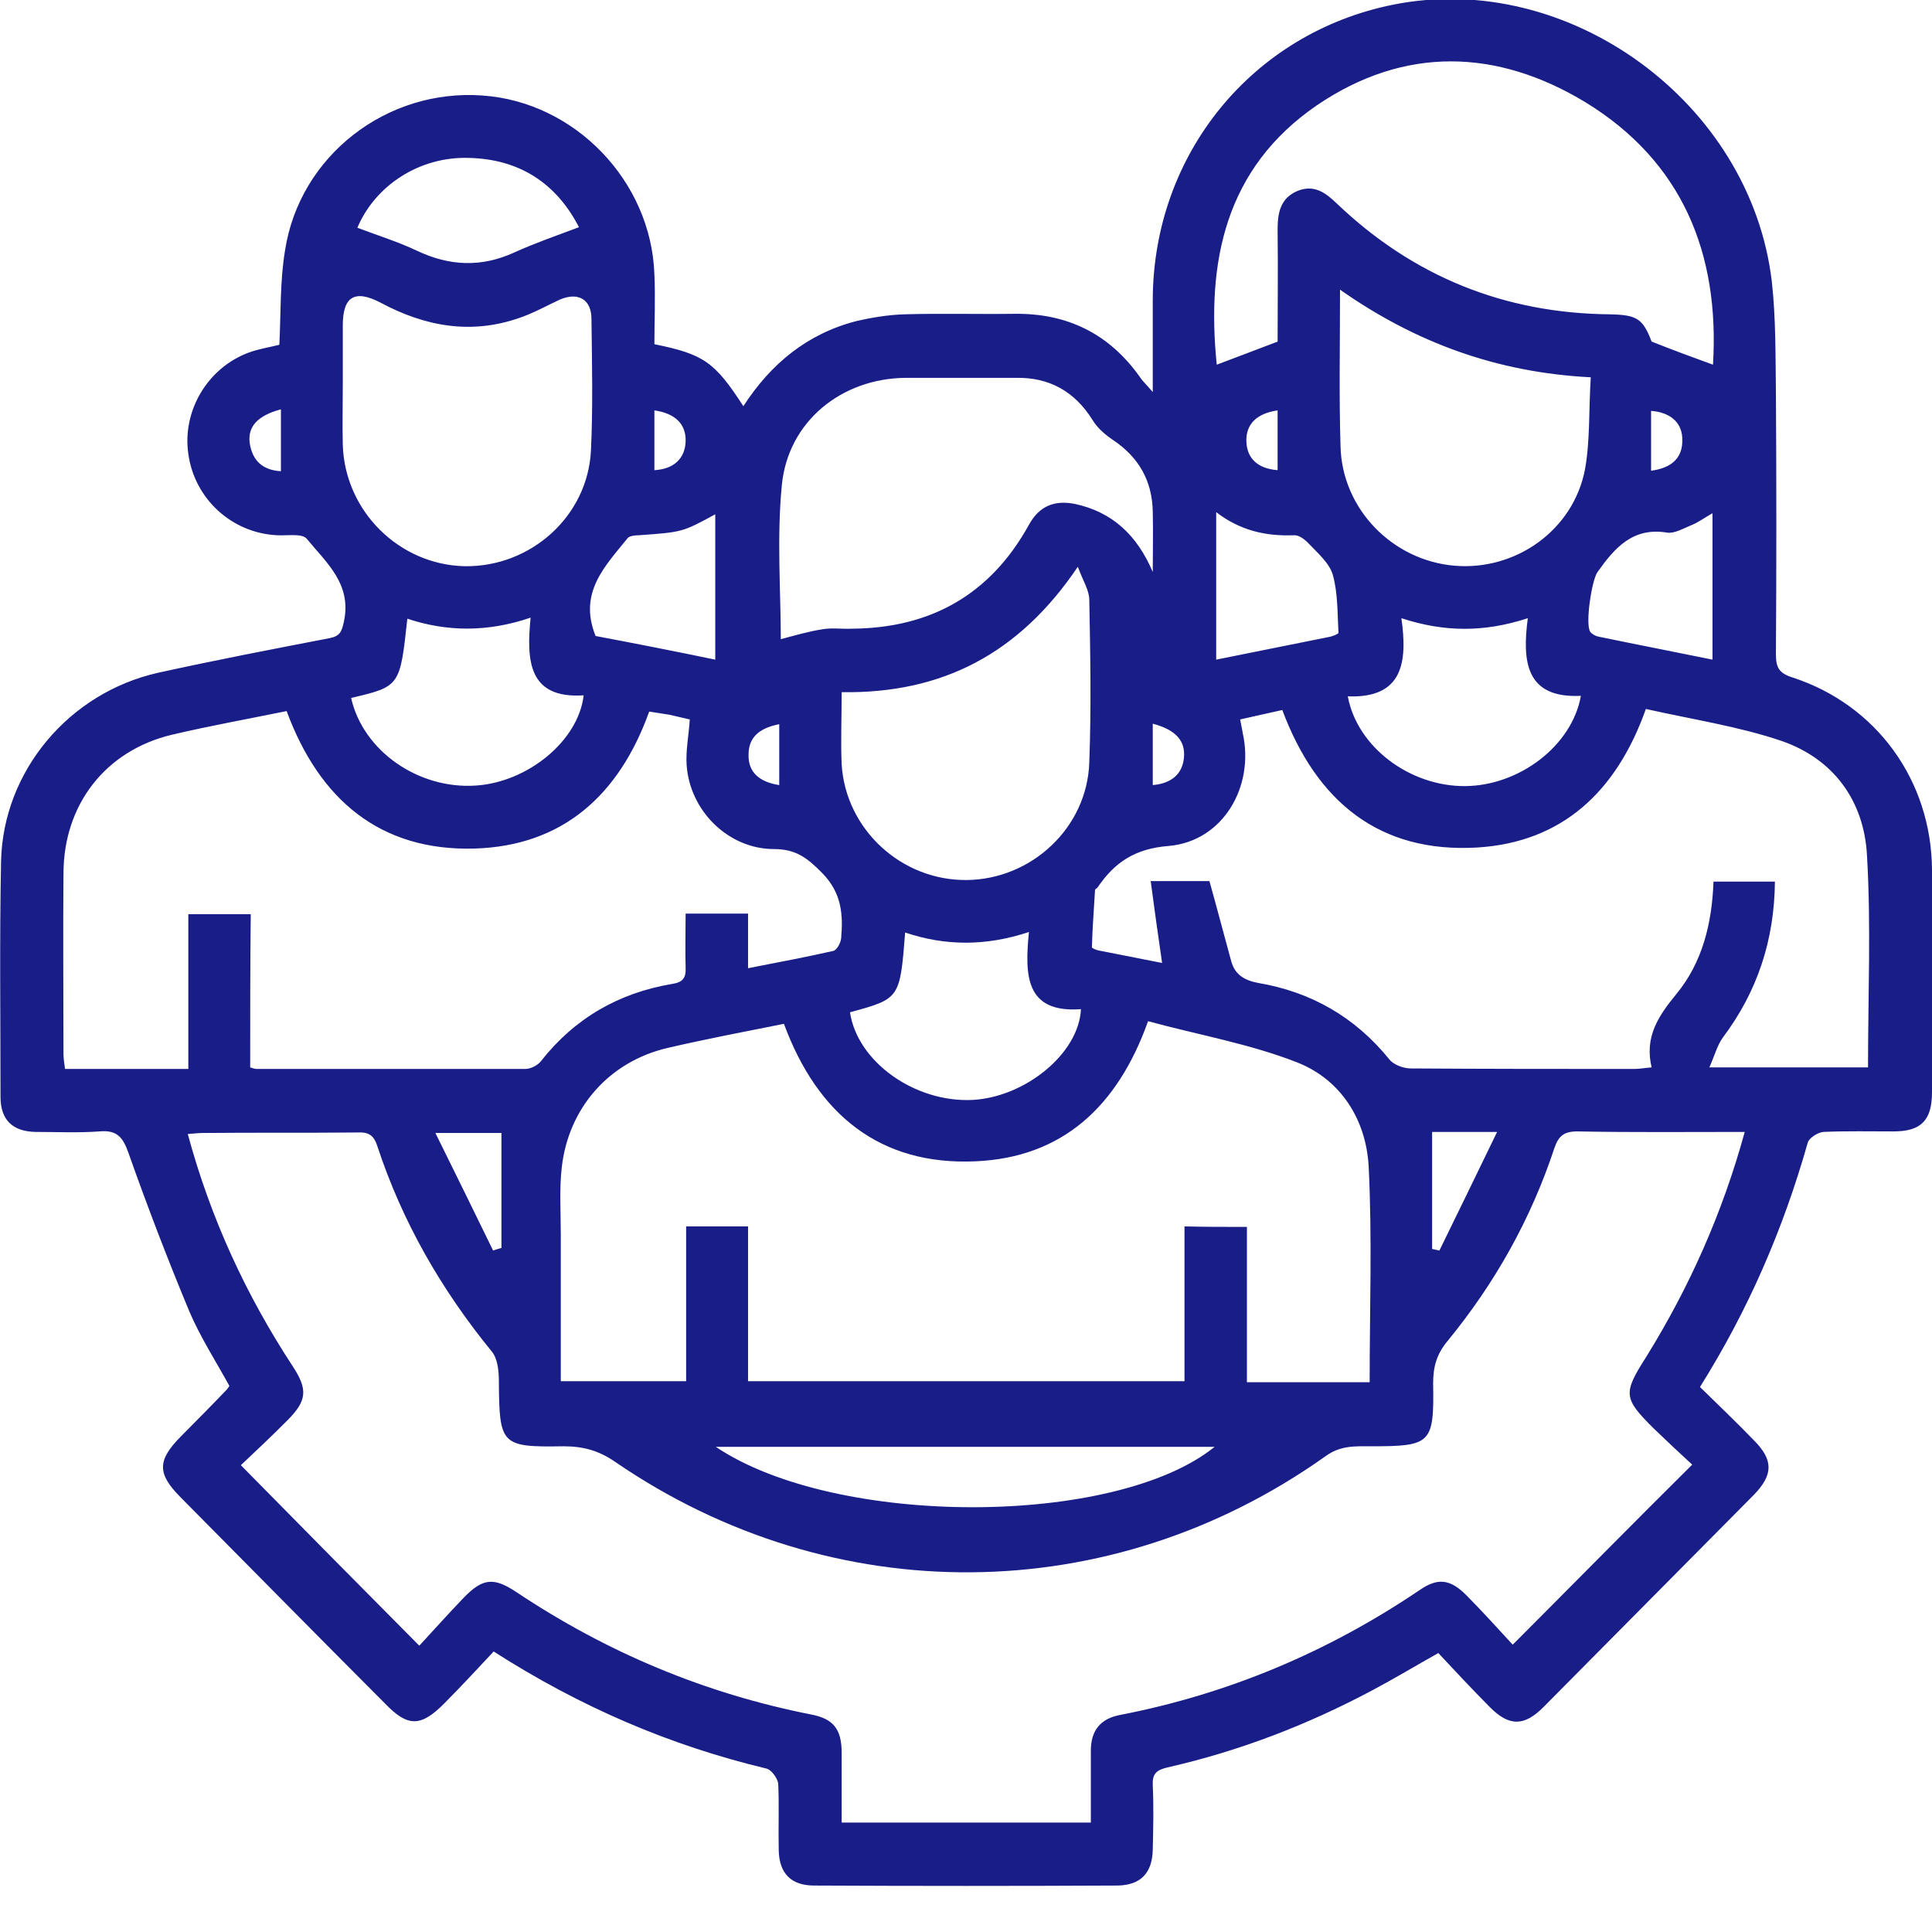 <svg width="42" height="42" viewBox="0 0 42 42" fill="none" xmlns="http://www.w3.org/2000/svg">
<g clip-path="url(#clip0_242_88)">
<path d="M36.956 30.152C37.364 30.551 37.759 30.928 38.133 31.316C38.551 31.738 38.551 32.057 38.133 32.491C36.606 34.031 35.079 35.571 33.553 37.111C33.134 37.533 32.806 37.533 32.388 37.111C32.014 36.735 31.641 36.335 31.268 35.936C30.759 36.221 30.307 36.495 29.832 36.746C28.418 37.499 26.937 38.069 25.376 38.423C25.139 38.48 25.048 38.56 25.06 38.811C25.082 39.279 25.071 39.746 25.06 40.214C25.048 40.716 24.8 40.979 24.302 40.99C22.097 41.001 19.903 41.001 17.698 40.99C17.2 40.99 16.94 40.728 16.929 40.226C16.918 39.746 16.94 39.256 16.918 38.777C16.906 38.663 16.771 38.469 16.657 38.446C14.565 37.944 12.62 37.111 10.732 35.902C10.381 36.278 10.031 36.655 9.658 37.031C9.149 37.545 8.866 37.545 8.38 37.043C6.887 35.548 5.405 34.042 3.924 32.548C3.415 32.034 3.415 31.749 3.935 31.224C4.263 30.893 4.591 30.563 4.919 30.22C4.942 30.198 4.953 30.175 4.987 30.129C4.693 29.593 4.354 29.068 4.116 28.509C3.641 27.368 3.2 26.216 2.793 25.064C2.669 24.71 2.533 24.562 2.16 24.596C1.696 24.63 1.233 24.607 0.769 24.607C0.271 24.596 0.011 24.345 0.011 23.843C0.011 22.132 -0.011 20.432 0.023 18.721C0.068 16.758 1.504 15.059 3.438 14.625C4.682 14.351 5.926 14.112 7.17 13.872C7.396 13.826 7.43 13.724 7.475 13.518C7.656 12.697 7.09 12.229 6.672 11.716C6.57 11.59 6.254 11.648 6.027 11.636C5.044 11.59 4.229 10.849 4.094 9.868C3.958 8.932 4.512 7.997 5.405 7.666C5.62 7.586 5.847 7.552 6.073 7.495C6.107 6.822 6.084 6.114 6.197 5.441C6.514 3.388 8.402 1.927 10.483 2.076C12.496 2.213 14.158 3.935 14.226 5.966C14.249 6.479 14.226 6.981 14.226 7.483C15.3 7.7 15.538 7.871 16.16 8.83C16.759 7.905 17.551 7.255 18.614 6.981C18.953 6.902 19.304 6.845 19.654 6.833C20.457 6.81 21.26 6.833 22.063 6.822C23.205 6.81 24.11 7.255 24.777 8.191C24.834 8.282 24.913 8.35 25.06 8.522C25.06 7.78 25.06 7.141 25.06 6.514C25.071 3.354 27.22 0.718 30.284 0.102C34.084 -0.662 38.053 2.213 38.517 6.114C38.607 6.913 38.596 7.734 38.607 8.544C38.619 10.438 38.619 12.332 38.607 14.226C38.607 14.511 38.675 14.636 38.969 14.728C40.79 15.321 41.989 16.964 42 18.915C42.011 20.523 42 22.132 42 23.74C42 24.357 41.763 24.596 41.163 24.596C40.654 24.596 40.145 24.585 39.636 24.607C39.512 24.619 39.32 24.744 39.297 24.847C38.766 26.718 38.008 28.475 36.956 30.152ZM37.929 24.607C36.685 24.607 35.486 24.619 34.288 24.596C33.993 24.596 33.88 24.699 33.79 24.961C33.281 26.501 32.501 27.893 31.472 29.148C31.234 29.433 31.155 29.707 31.155 30.072C31.178 31.384 31.11 31.441 29.809 31.441C29.459 31.441 29.142 31.418 28.814 31.658C24.144 34.978 18.105 35.023 13.378 31.783C13.016 31.532 12.677 31.441 12.247 31.441C10.89 31.464 10.856 31.407 10.845 30.038C10.845 29.81 10.822 29.536 10.687 29.376C9.59 28.03 8.742 26.558 8.199 24.904C8.12 24.665 7.995 24.607 7.769 24.619C6.649 24.63 5.541 24.619 4.422 24.63C4.32 24.63 4.207 24.642 4.082 24.653C4.58 26.49 5.349 28.155 6.367 29.707C6.695 30.209 6.672 30.449 6.254 30.871C5.914 31.213 5.552 31.555 5.236 31.852C6.548 33.187 7.803 34.453 9.115 35.776C9.42 35.446 9.748 35.08 10.076 34.738C10.494 34.305 10.732 34.282 11.229 34.613C13.197 35.925 15.323 36.815 17.63 37.271C18.116 37.362 18.297 37.59 18.297 38.104C18.297 38.606 18.297 39.119 18.297 39.621C20.129 39.621 21.916 39.621 23.714 39.621C23.714 39.073 23.714 38.571 23.714 38.058C23.714 37.613 23.929 37.362 24.347 37.282C26.7 36.826 28.871 35.913 30.861 34.567C31.257 34.293 31.528 34.327 31.879 34.681C32.241 35.046 32.58 35.423 32.885 35.754C34.208 34.43 35.464 33.152 36.787 31.84C36.527 31.601 36.233 31.327 35.95 31.053C35.283 30.392 35.283 30.289 35.792 29.49C36.73 27.973 37.443 26.376 37.929 24.607ZM27.107 26.672C27.107 27.813 27.107 28.931 27.107 30.049C28.023 30.049 28.893 30.049 29.775 30.049C29.775 28.463 29.832 26.901 29.753 25.349C29.696 24.345 29.154 23.478 28.215 23.102C27.174 22.691 26.044 22.497 24.958 22.2C24.291 24.071 23.081 25.166 21.203 25.246C19.123 25.338 17.766 24.22 17.042 22.257C16.183 22.428 15.346 22.588 14.509 22.782C13.242 23.079 12.36 24.083 12.213 25.372C12.157 25.851 12.191 26.341 12.191 26.821C12.191 27.882 12.191 28.943 12.191 30.026C13.107 30.026 13.989 30.026 14.916 30.026C14.916 28.886 14.916 27.768 14.916 26.661C15.38 26.661 15.798 26.661 16.262 26.661C16.262 27.802 16.262 28.908 16.262 30.026C19.439 30.026 22.583 30.026 25.75 30.026C25.75 28.897 25.75 27.79 25.75 26.661C26.202 26.672 26.62 26.672 27.107 26.672ZM5.439 23.204C5.507 23.227 5.541 23.238 5.586 23.238C7.531 23.238 9.477 23.238 11.422 23.238C11.535 23.238 11.693 23.159 11.761 23.067C12.496 22.132 13.457 21.584 14.611 21.39C14.837 21.356 14.916 21.265 14.905 21.037C14.893 20.649 14.905 20.249 14.905 19.861C15.38 19.861 15.798 19.861 16.262 19.861C16.262 20.261 16.262 20.637 16.262 21.048C16.906 20.922 17.517 20.808 18.116 20.672C18.195 20.649 18.275 20.5 18.286 20.398C18.331 19.873 18.297 19.405 17.867 18.972C17.551 18.652 17.302 18.458 16.827 18.458C15.832 18.458 14.995 17.625 14.927 16.633C14.905 16.314 14.973 15.994 14.995 15.64C14.848 15.606 14.701 15.572 14.554 15.538C14.407 15.515 14.26 15.492 14.113 15.469C13.457 17.295 12.225 18.39 10.313 18.447C8.267 18.504 6.943 17.386 6.231 15.458C5.394 15.629 4.569 15.777 3.743 15.971C2.296 16.314 1.38 17.489 1.38 18.994C1.368 20.306 1.38 21.607 1.38 22.919C1.38 23.022 1.402 23.136 1.414 23.238C2.318 23.238 3.178 23.238 4.094 23.238C4.094 22.098 4.094 20.991 4.094 19.873C4.569 19.873 4.998 19.873 5.451 19.873C5.439 20.991 5.439 22.098 5.439 23.204ZM35.78 15.412C35.136 17.226 33.948 18.31 32.116 18.424C29.99 18.55 28.622 17.431 27.876 15.435C27.559 15.504 27.265 15.572 26.96 15.64C26.982 15.766 27.005 15.857 27.016 15.937C27.276 17.101 26.586 18.287 25.41 18.39C24.675 18.447 24.234 18.744 23.861 19.291C23.85 19.314 23.805 19.325 23.805 19.348C23.782 19.759 23.748 20.17 23.737 20.592C23.737 20.614 23.827 20.649 23.872 20.66C24.336 20.751 24.8 20.843 25.263 20.934C25.173 20.318 25.094 19.747 25.015 19.154C25.535 19.154 25.953 19.154 26.292 19.154C26.462 19.759 26.609 20.329 26.767 20.9C26.846 21.185 27.05 21.31 27.344 21.367C28.498 21.561 29.459 22.109 30.205 23.033C30.296 23.147 30.511 23.227 30.669 23.227C32.286 23.238 33.914 23.238 35.532 23.238C35.645 23.238 35.746 23.216 35.905 23.204C35.746 22.543 36.052 22.086 36.436 21.618C37.013 20.922 37.217 20.067 37.25 19.166C37.714 19.166 38.144 19.166 38.585 19.166C38.574 20.443 38.2 21.561 37.454 22.554C37.33 22.725 37.273 22.953 37.16 23.204C38.37 23.204 39.478 23.204 40.609 23.204C40.609 21.653 40.677 20.113 40.586 18.584C40.519 17.397 39.851 16.496 38.732 16.108C37.793 15.789 36.787 15.64 35.78 15.412ZM27.774 7.426C27.774 6.651 27.785 5.829 27.774 4.996C27.774 4.631 27.83 4.312 28.203 4.152C28.565 4.004 28.814 4.186 29.063 4.426C30.725 6.012 32.704 6.81 34.989 6.833C35.588 6.845 35.712 6.924 35.905 7.426C36.368 7.609 36.798 7.769 37.239 7.928C37.386 5.51 36.572 3.513 34.468 2.224C32.546 1.06 30.533 0.992 28.622 2.293C26.632 3.662 26.224 5.692 26.451 7.928C26.88 7.769 27.288 7.609 27.774 7.426ZM25.06 12.435C25.06 12.001 25.071 11.556 25.06 11.123C25.048 10.45 24.754 9.936 24.189 9.56C24.019 9.446 23.85 9.297 23.748 9.126C23.363 8.51 22.809 8.202 22.097 8.214C21.294 8.214 20.491 8.214 19.688 8.214C18.297 8.225 17.133 9.16 16.997 10.541C16.884 11.682 16.974 12.857 16.974 13.895C17.279 13.815 17.585 13.724 17.89 13.678C18.094 13.644 18.308 13.678 18.523 13.667C20.231 13.655 21.532 12.925 22.368 11.408C22.595 10.997 22.922 10.872 23.352 10.952C24.178 11.123 24.721 11.636 25.06 12.435ZM7.452 8.35C7.464 8.35 7.464 8.35 7.452 8.35C7.452 8.795 7.441 9.229 7.452 9.674C7.498 11.111 8.674 12.275 10.098 12.309C11.535 12.332 12.779 11.225 12.847 9.788C12.892 8.841 12.869 7.883 12.858 6.936C12.858 6.502 12.564 6.343 12.168 6.514C11.874 6.651 11.591 6.81 11.286 6.913C10.234 7.278 9.239 7.096 8.278 6.582C7.712 6.285 7.452 6.445 7.452 7.073C7.452 7.506 7.452 7.928 7.452 8.35ZM18.297 15.047C18.297 15.606 18.275 16.12 18.297 16.622C18.388 18.036 19.598 19.143 21.011 19.131C22.425 19.12 23.635 17.991 23.68 16.576C23.725 15.401 23.703 14.214 23.68 13.039C23.68 12.834 23.544 12.629 23.431 12.321C22.154 14.214 20.48 15.081 18.297 15.047ZM34.582 8.202C32.546 8.099 30.771 7.449 29.131 6.297C29.131 7.495 29.108 8.601 29.142 9.708C29.176 11.066 30.273 12.184 31.619 12.298C32.953 12.412 34.208 11.522 34.457 10.199C34.57 9.571 34.536 8.909 34.582 8.202ZM7.633 15.173C7.893 16.325 9.092 17.158 10.336 17.078C11.467 17.009 12.575 16.108 12.688 15.116C11.478 15.195 11.444 14.351 11.535 13.427C10.596 13.747 9.714 13.735 8.855 13.45C8.696 14.922 8.696 14.922 7.633 15.173ZM29.3 15.138C29.504 16.245 30.657 17.101 31.856 17.089C33.032 17.078 34.175 16.211 34.367 15.127C33.168 15.184 33.089 14.386 33.213 13.439C32.275 13.747 31.404 13.747 30.465 13.439C30.601 14.397 30.499 15.184 29.3 15.138ZM18.478 22.006C18.637 23.079 19.88 23.969 21.136 23.912C22.278 23.855 23.454 22.908 23.499 21.938C22.278 22.029 22.278 21.185 22.368 20.261C21.441 20.569 20.559 20.569 19.677 20.272C19.564 21.71 19.564 21.71 18.478 22.006ZM15.561 31.453C18.173 33.209 24.245 33.198 26.405 31.453C22.798 31.453 19.213 31.453 15.561 31.453ZM7.769 4.951C8.221 5.122 8.662 5.259 9.069 5.453C9.771 5.784 10.46 5.818 11.184 5.487C11.636 5.282 12.1 5.122 12.586 4.939C12.1 3.992 11.297 3.456 10.189 3.433C9.115 3.399 8.153 4.038 7.769 4.951ZM15.549 14.34C15.549 13.268 15.549 12.229 15.549 11.18C14.837 11.568 14.837 11.568 13.887 11.636C13.808 11.636 13.695 11.648 13.649 11.693C13.163 12.298 12.564 12.88 12.948 13.826C13.796 13.986 14.667 14.157 15.549 14.34ZM26.439 14.34C27.288 14.169 28.079 14.009 28.882 13.849C28.961 13.838 29.097 13.781 29.097 13.758C29.074 13.336 29.086 12.891 28.973 12.492C28.893 12.229 28.633 12.012 28.43 11.796C28.351 11.716 28.226 11.625 28.124 11.636C27.514 11.659 26.96 11.533 26.439 11.134C26.439 12.229 26.439 13.256 26.439 14.34ZM37.228 14.34C37.228 13.268 37.228 12.229 37.228 11.157C37.047 11.26 36.911 11.362 36.764 11.419C36.594 11.488 36.402 11.602 36.244 11.579C35.498 11.454 35.102 11.91 34.729 12.435C34.604 12.606 34.457 13.564 34.57 13.735C34.604 13.781 34.683 13.826 34.74 13.838C35.565 14.009 36.391 14.169 37.228 14.34ZM10.72 27.186C10.777 27.163 10.834 27.151 10.901 27.129C10.901 26.296 10.901 25.463 10.901 24.63C10.483 24.63 10.031 24.63 9.465 24.63C9.906 25.52 10.313 26.353 10.72 27.186ZM31.133 24.607C31.133 25.486 31.133 26.319 31.133 27.151C31.189 27.163 31.234 27.174 31.291 27.186C31.698 26.353 32.105 25.52 32.546 24.607C32.309 24.607 32.184 24.607 32.06 24.607C31.721 24.607 31.392 24.607 31.133 24.607ZM6.107 8.898C5.598 9.035 5.383 9.275 5.428 9.628C5.485 10.016 5.711 10.221 6.107 10.244C6.107 9.799 6.107 9.366 6.107 8.898ZM14.226 10.221C14.645 10.199 14.893 9.97 14.905 9.594C14.916 9.229 14.69 8.989 14.226 8.921C14.226 9.354 14.226 9.788 14.226 10.221ZM27.774 8.921C27.31 8.989 27.084 9.229 27.095 9.594C27.107 9.97 27.344 10.187 27.774 10.221C27.774 9.788 27.774 9.354 27.774 8.921ZM35.893 10.233C36.334 10.176 36.572 9.959 36.572 9.583C36.583 9.206 36.334 8.966 35.893 8.932C35.893 9.354 35.893 9.776 35.893 10.233ZM16.94 17.067C16.94 16.61 16.94 16.177 16.94 15.743C16.477 15.834 16.273 16.051 16.273 16.405C16.262 16.77 16.488 16.998 16.94 17.067ZM25.06 15.732C25.06 16.199 25.06 16.633 25.06 17.067C25.467 17.032 25.704 16.827 25.738 16.473C25.772 16.108 25.569 15.869 25.06 15.732Z" fill="#191D88"/>
</g>
<defs>
<clipPath id="clip0_242_88">
<rect width="42" height="42" fill="white"/>
</clipPath>
</defs>
</svg>
